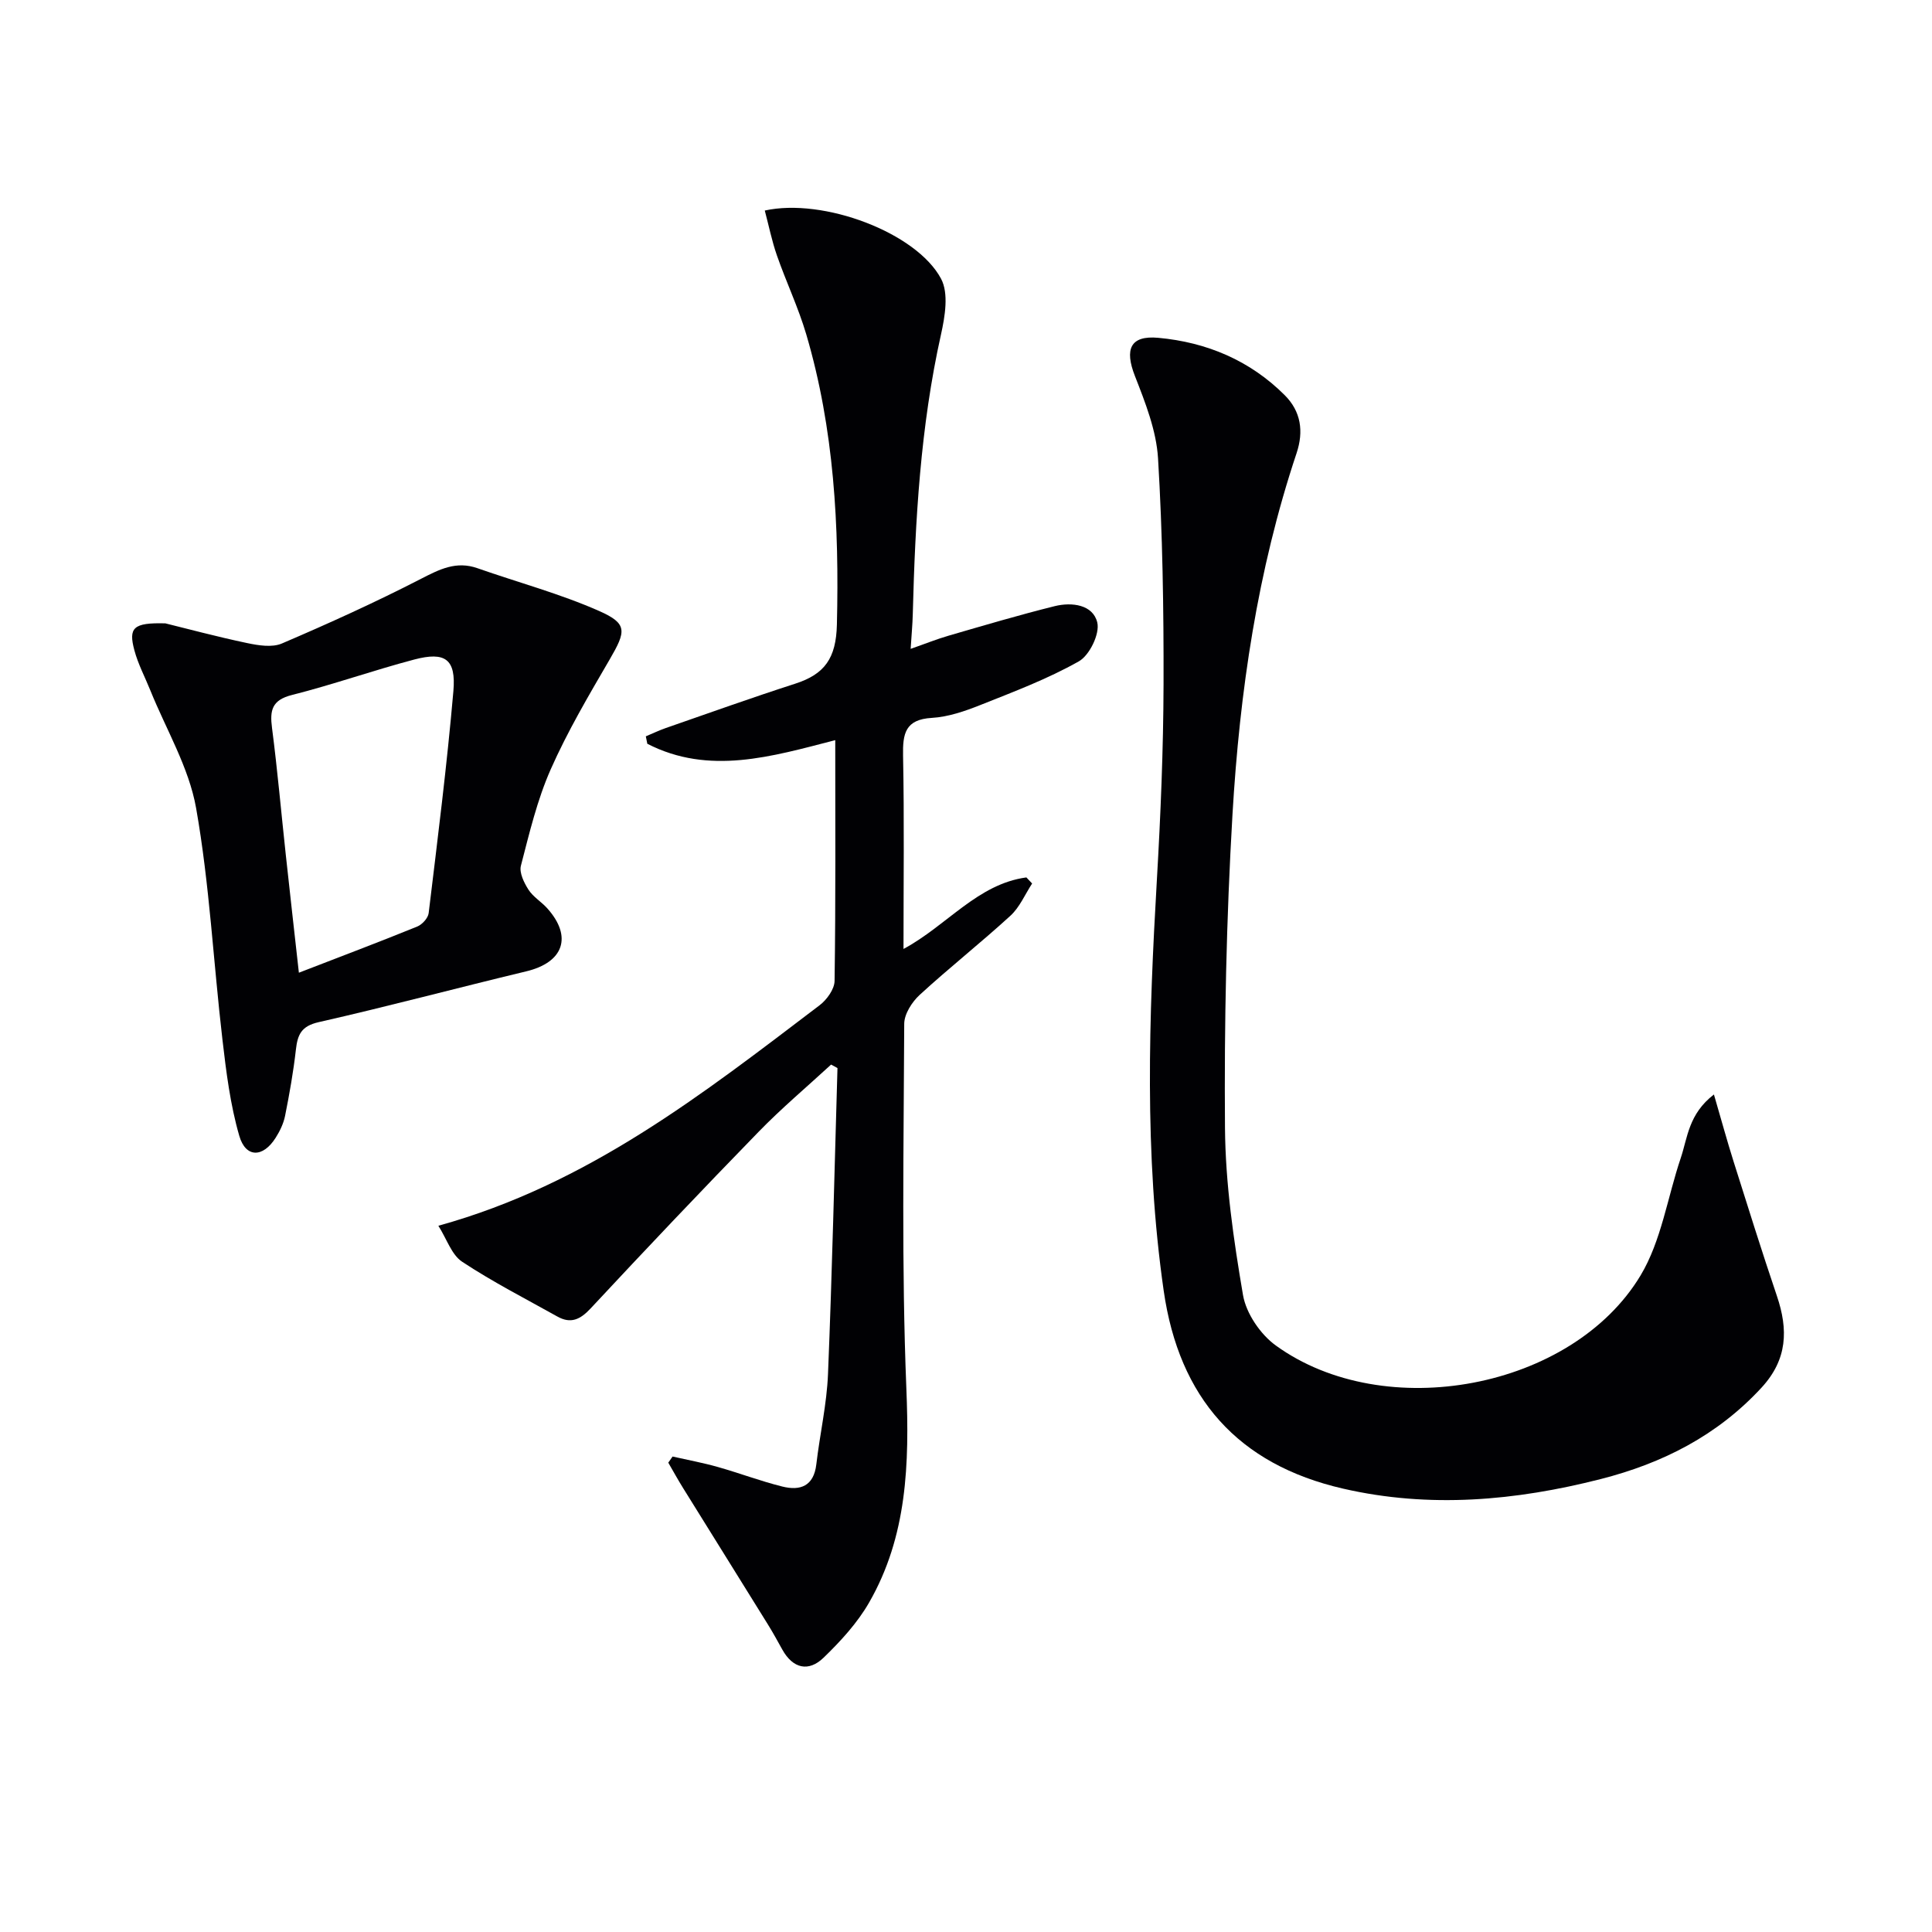 <svg enable-background="new 0 0 400 400" viewBox="0 0 400 400" xmlns="http://www.w3.org/2000/svg"><g fill="#010104"><path d="m139.25 301.56c3.13.71 6.3 1.29 9.39 2.17 4.46 1.26 8.82 2.92 13.32 4.04 3.72.93 6.52-.07 7.05-4.59.73-6.25 2.17-12.46 2.42-18.72.86-21.1 1.34-42.22 1.96-63.33-.44-.24-.88-.48-1.32-.72-5.03 4.63-10.28 9.05-15.04 13.95-11.72 12.04-23.3 24.24-34.75 36.54-2.17 2.33-4.13 3.22-6.89 1.67-6.62-3.7-13.4-7.17-19.71-11.34-2.18-1.44-3.17-4.68-4.92-7.45 30.98-8.57 54.81-27.34 78.9-45.63 1.51-1.14 3.11-3.34 3.13-5.07.24-16.48.14-32.97.14-49.84-13.18 3.4-26.11 7.32-38.91.75-.1-.51-.21-1.03-.31-1.54 1.37-.57 2.71-1.22 4.11-1.71 8.93-3.1 17.82-6.29 26.82-9.19 6.11-1.97 8.46-5.27 8.63-12.22.49-20.39-.56-40.49-6.35-60.13-1.64-5.55-4.16-10.84-6.07-16.32-1.05-3.01-1.68-6.17-2.51-9.29 12.12-2.68 31.41 4.56 36.5 14.13 1.61 3.02.81 7.81-.02 11.54-4.26 19.1-5.34 38.48-5.84 57.93-.05 2.12-.26 4.23-.44 7.15 2.98-1.04 5.38-2.01 7.86-2.73 7.31-2.12 14.61-4.29 21.99-6.12 3.54-.87 7.9-.31 8.79 3.39.56 2.33-1.6 6.79-3.81 8.04-6.44 3.64-13.47 6.29-20.38 9.04-3.21 1.28-6.66 2.47-10.05 2.67-5.53.32-6.06 3.25-5.97 7.84.26 13.12.09 26.25.09 40 8.99-4.83 15.31-13.44 25.44-14.81.4.42.79.84 1.19 1.26-1.47 2.25-2.57 4.91-4.49 6.67-6.13 5.61-12.67 10.77-18.79 16.39-1.6 1.47-3.19 3.96-3.2 5.98-.1 25.16-.57 50.34.44 75.46.63 15.61.2 30.63-7.74 44.42-2.43 4.21-5.88 7.97-9.4 11.37-3.09 2.99-6.34 2.27-8.54-1.68-.97-1.74-1.92-3.49-2.97-5.18-5.84-9.43-11.72-18.83-17.57-28.26-1.07-1.72-2.05-3.5-3.07-5.26.3-.42.59-.85.89-1.27z"/><path d="m354.85 226.6c1.57 5.38 2.73 9.64 4.06 13.85 2.94 9.31 5.85 18.63 8.98 27.87 2.36 6.97 2.2 13.12-3.17 18.96-9.15 9.93-20.51 15.68-33.33 18.95-17.61 4.49-35.42 6.09-53.3 1.98-21.8-5-33.97-18.79-37.16-40.98-4.07-28.32-3.06-56.69-1.41-85.1.78-13.46 1.34-26.95 1.38-40.42.04-15.61-.2-31.24-1.14-46.81-.35-5.77-2.64-11.56-4.79-17.06-2.16-5.52-.99-8.43 4.83-7.9 10.01.91 19 4.68 26.21 11.9 3.34 3.35 3.94 7.46 2.43 11.99-8.11 24.28-11.78 49.43-13.27 74.83-1.26 21.57-1.72 43.22-1.55 64.83.09 11.57 1.78 23.2 3.73 34.63.65 3.81 3.6 8.14 6.79 10.45 22.52 16.3 61.34 9.07 75.52-14.5 4.31-7.18 5.57-16.18 8.32-24.31 1.42-4.22 1.6-9.1 6.87-13.16z"/><path d="m34.24 129.06c4.36 1.07 10.6 2.75 16.92 4.08 2.34.49 5.19.96 7.22.08 9.72-4.16 19.38-8.54 28.78-13.38 3.87-1.99 7.3-3.74 11.69-2.2 8.4 2.95 17.08 5.27 25.2 8.86 5.92 2.62 5.58 4.18 2.19 10.01-4.34 7.45-8.74 14.91-12.22 22.77-2.8 6.33-4.42 13.21-6.17 19.95-.38 1.44.64 3.52 1.56 4.96.96 1.5 2.66 2.5 3.88 3.85 5.29 5.89 3.4 11.22-4.35 13.07-14.34 3.44-28.6 7.26-42.98 10.52-3.61.82-4.35 2.61-4.7 5.7-.52 4.59-1.33 9.16-2.24 13.7-.32 1.59-1.08 3.17-1.96 4.55-2.61 4.13-6.19 4.18-7.52-.42-1.87-6.45-2.71-13.24-3.49-19.95-1.87-15.97-2.66-32.11-5.45-47.91-1.49-8.43-6.22-16.29-9.49-24.4-1.11-2.75-2.53-5.42-3.29-8.27-1.25-4.67-.25-5.75 6.42-5.57zm27.64 72.33c8.76-3.39 16.67-6.37 24.51-9.56 1.02-.42 2.24-1.75 2.36-2.78 1.85-15.31 3.79-30.62 5.12-45.98.57-6.62-1.7-8.21-8.11-6.52-8.49 2.24-16.8 5.19-25.32 7.34-4.16 1.05-4.6 3.18-4.12 6.83 1.13 8.73 1.9 17.51 2.85 26.26.85 7.89 1.75 15.77 2.71 24.41z"/></g></svg>